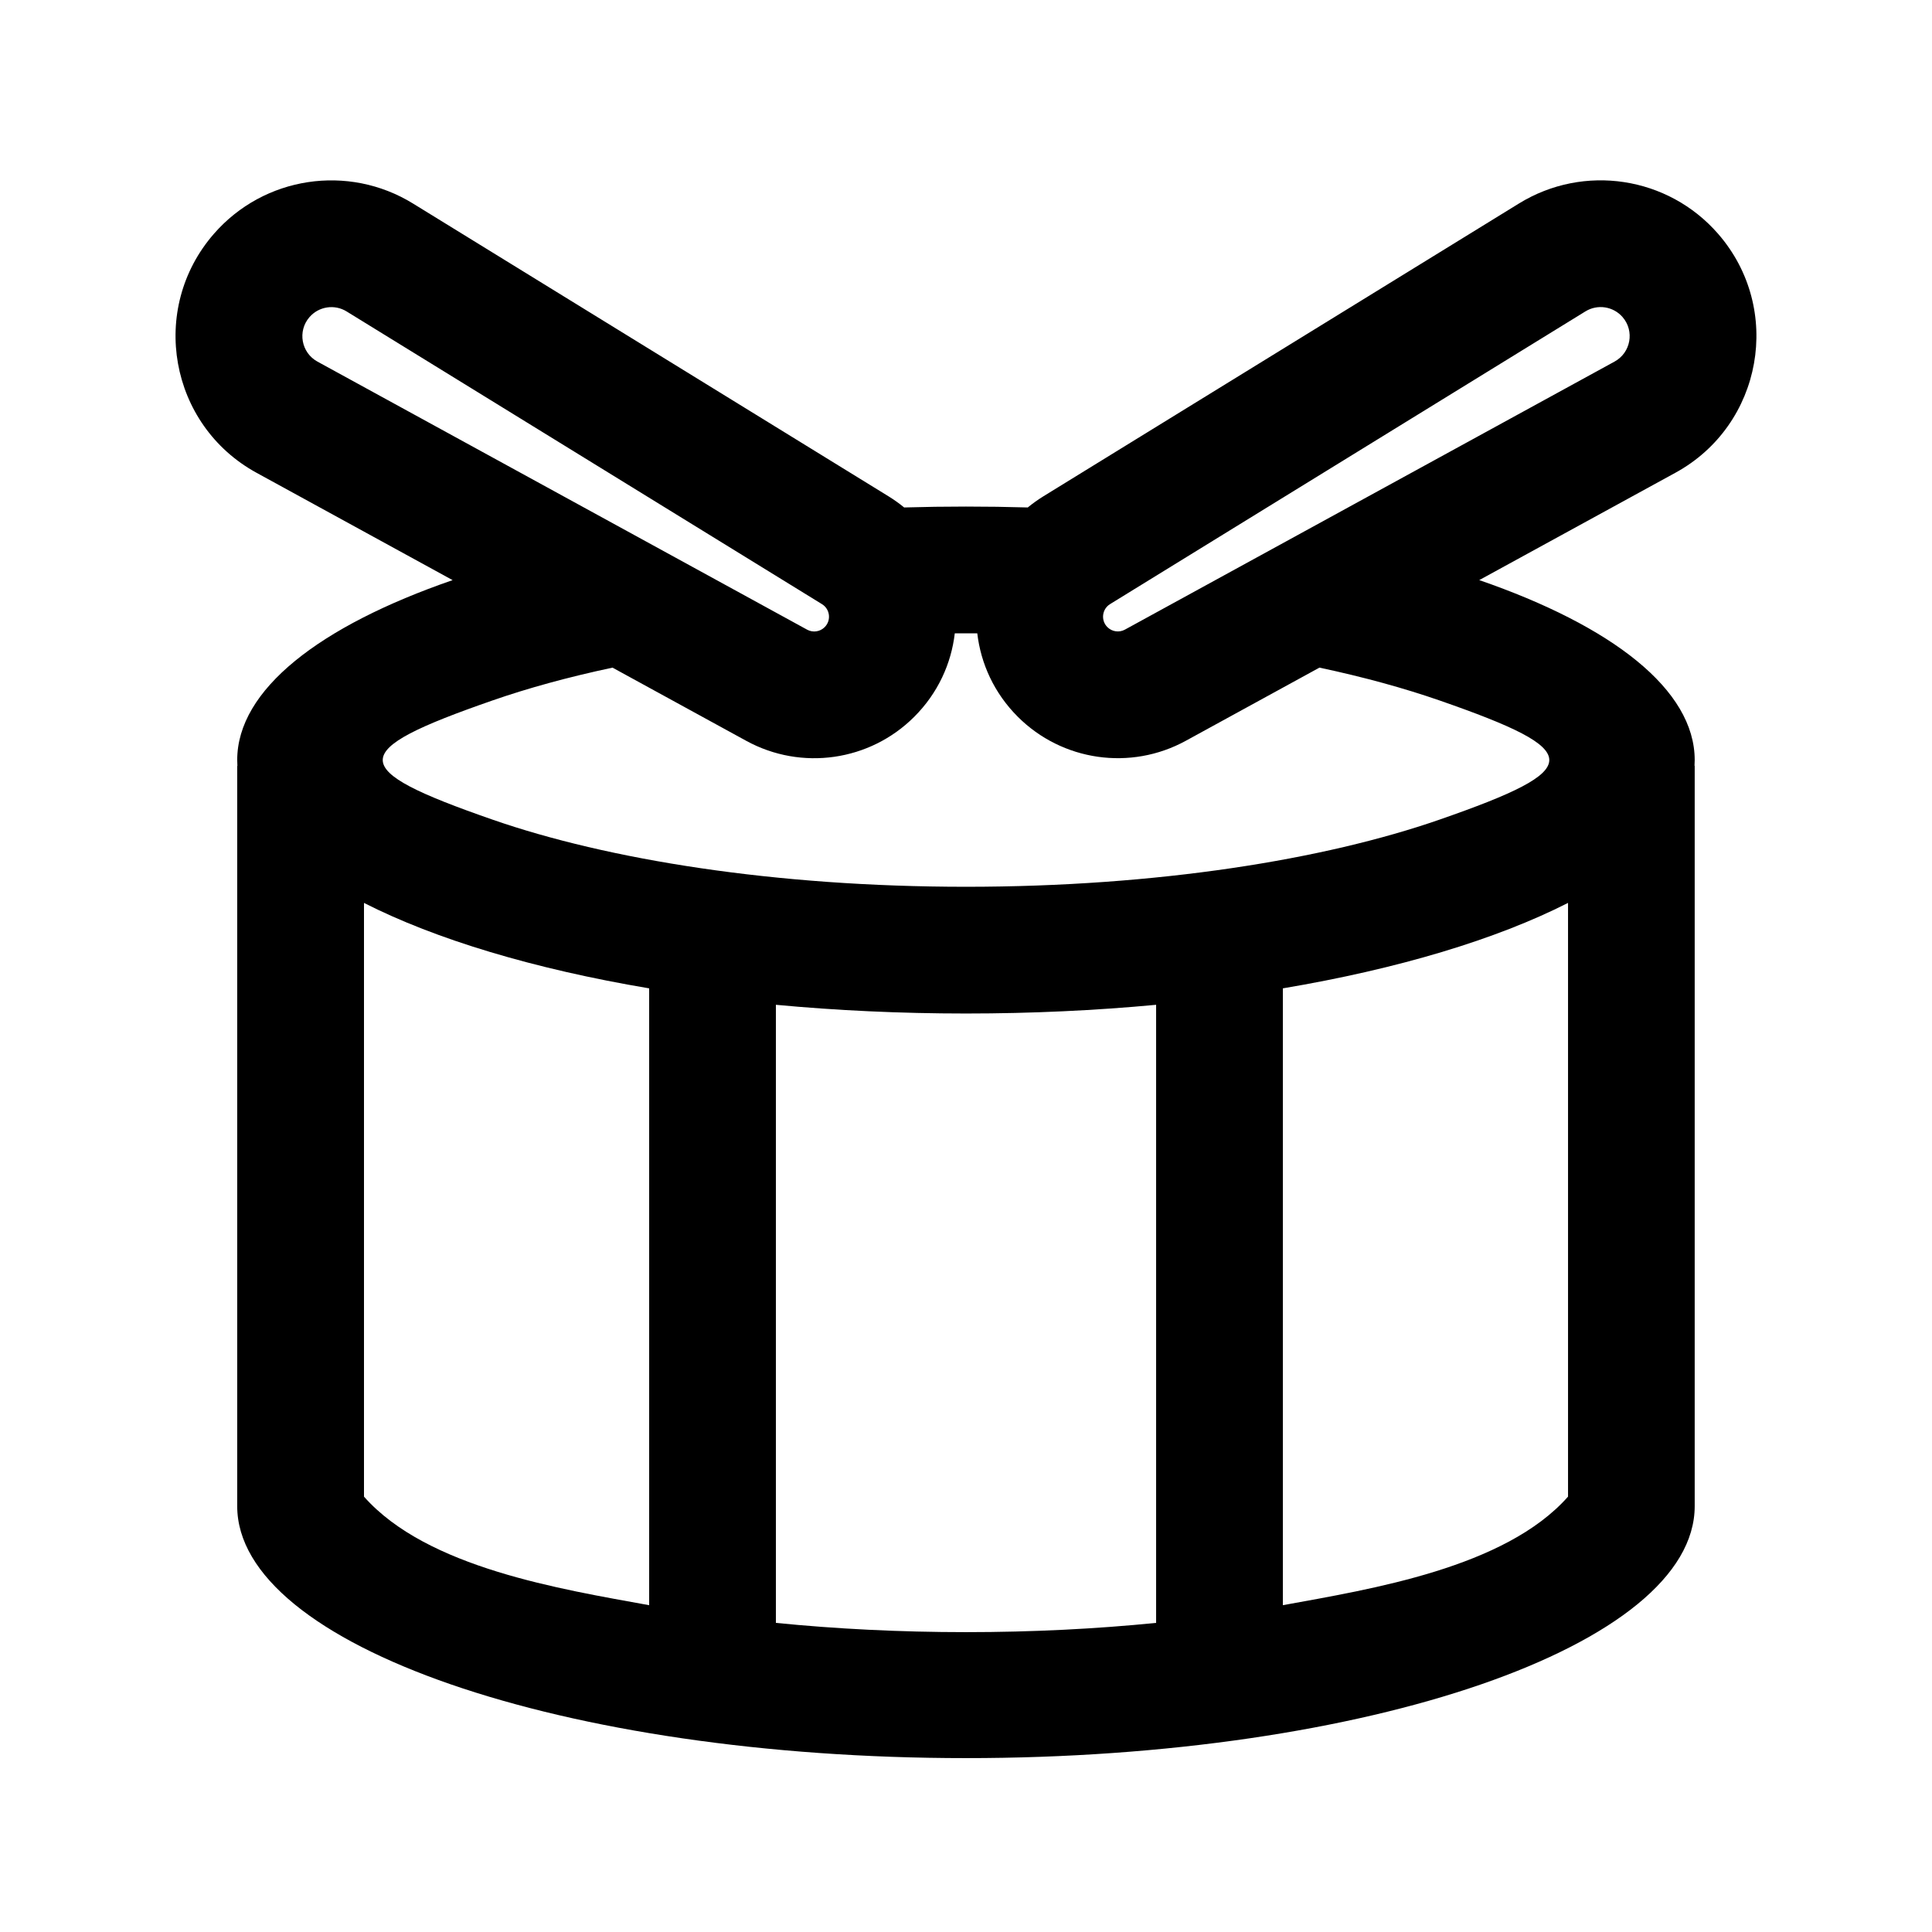 <?xml version="1.0" encoding="UTF-8"?>
<!-- Uploaded to: SVG Repo, www.svgrepo.com, Generator: SVG Repo Mixer Tools -->
<svg fill="#000000" width="800px" height="800px" version="1.1" viewBox="144 144 512 512" xmlns="http://www.w3.org/2000/svg">
 <path d="m588.01 269.28c23.121-12.656 28.617-43.445 11.301-63.32-13.258-15.223-35.578-18.621-52.766-8.035l-125.98 77.566c-1.488 0.918-2.887 1.918-4.195 2.992-10.801-0.316-21.961-0.316-32.758 0-1.305-1.07-2.699-2.066-4.184-2.981l-125.98-77.566c-17.188-10.586-39.508-7.188-52.766 8.035-17.316 19.875-11.816 50.664 11.301 63.32l51.965 28.449c-35.25 12.168-57.082 29.035-57.082 47.676 0 0.523 0.02 1.047 0.051 1.566l-0.051 0.012v196.15c0 36.879 86.465 66.773 193.13 66.773 106.66 0 193.12-29.895 193.12-66.773v-196.15l-0.047-0.109c0.031-0.488 0.047-0.977 0.047-1.469 0-18.641-21.836-35.512-57.098-47.684zm-23.855-42.758-125.97 77.57c-2.152 1.324-2.504 4.312-0.719 6.098 1.23 1.23 3.125 1.504 4.648 0.668l129.77-71.039c4.305-2.359 5.332-8.094 2.106-11.801-2.469-2.832-6.629-3.469-9.832-1.496zm-257.83 94.41c-11.773 2.504-22.465 5.445-31.848 8.711-38.727 13.469-38.727 18.082 0 31.551 30.543 10.625 74.922 17.812 125.53 17.812 50.602 0 94.98-7.188 125.53-17.812 38.723-13.469 38.723-18.082 0-31.551-9.391-3.266-20.086-6.207-31.867-8.715l-35.422 19.391c-14.609 8-32.746 5.402-44.527-6.379-6.273-6.273-9.797-14.09-10.73-22.102-1.984-0.012-3.981-0.012-5.961 0-0.934 8.016-4.457 15.84-10.734 22.113-11.777 11.781-29.914 14.379-44.527 6.379zm-65.863 219.69v-157.34c18.992 9.66 45.043 17.508 75.574 22.645v163.47c-23.328-4.254-58.867-9.855-75.574-28.773zm109.16 33.461v-163.8c16.062 1.504 32.953 2.309 50.383 2.309s34.316-0.805 50.379-2.309v163.8c-15.82 1.582-32.723 2.453-50.379 2.453-17.66 0-34.562-0.871-50.383-2.453zm134.35-4.688v-163.47c30.531-5.137 56.582-12.984 75.574-22.645v157.34c-16.66 18.867-52.148 24.5-75.574 28.773zm-248.12-342.86 125.98 77.57c2.152 1.324 2.504 4.312 0.715 6.098-1.23 1.23-3.125 1.504-4.648 0.668l-129.77-71.039c-4.309-2.359-5.332-8.094-2.106-11.797 2.473-2.836 6.629-3.469 9.832-1.5z" fill-rule="evenodd"/>
</svg>